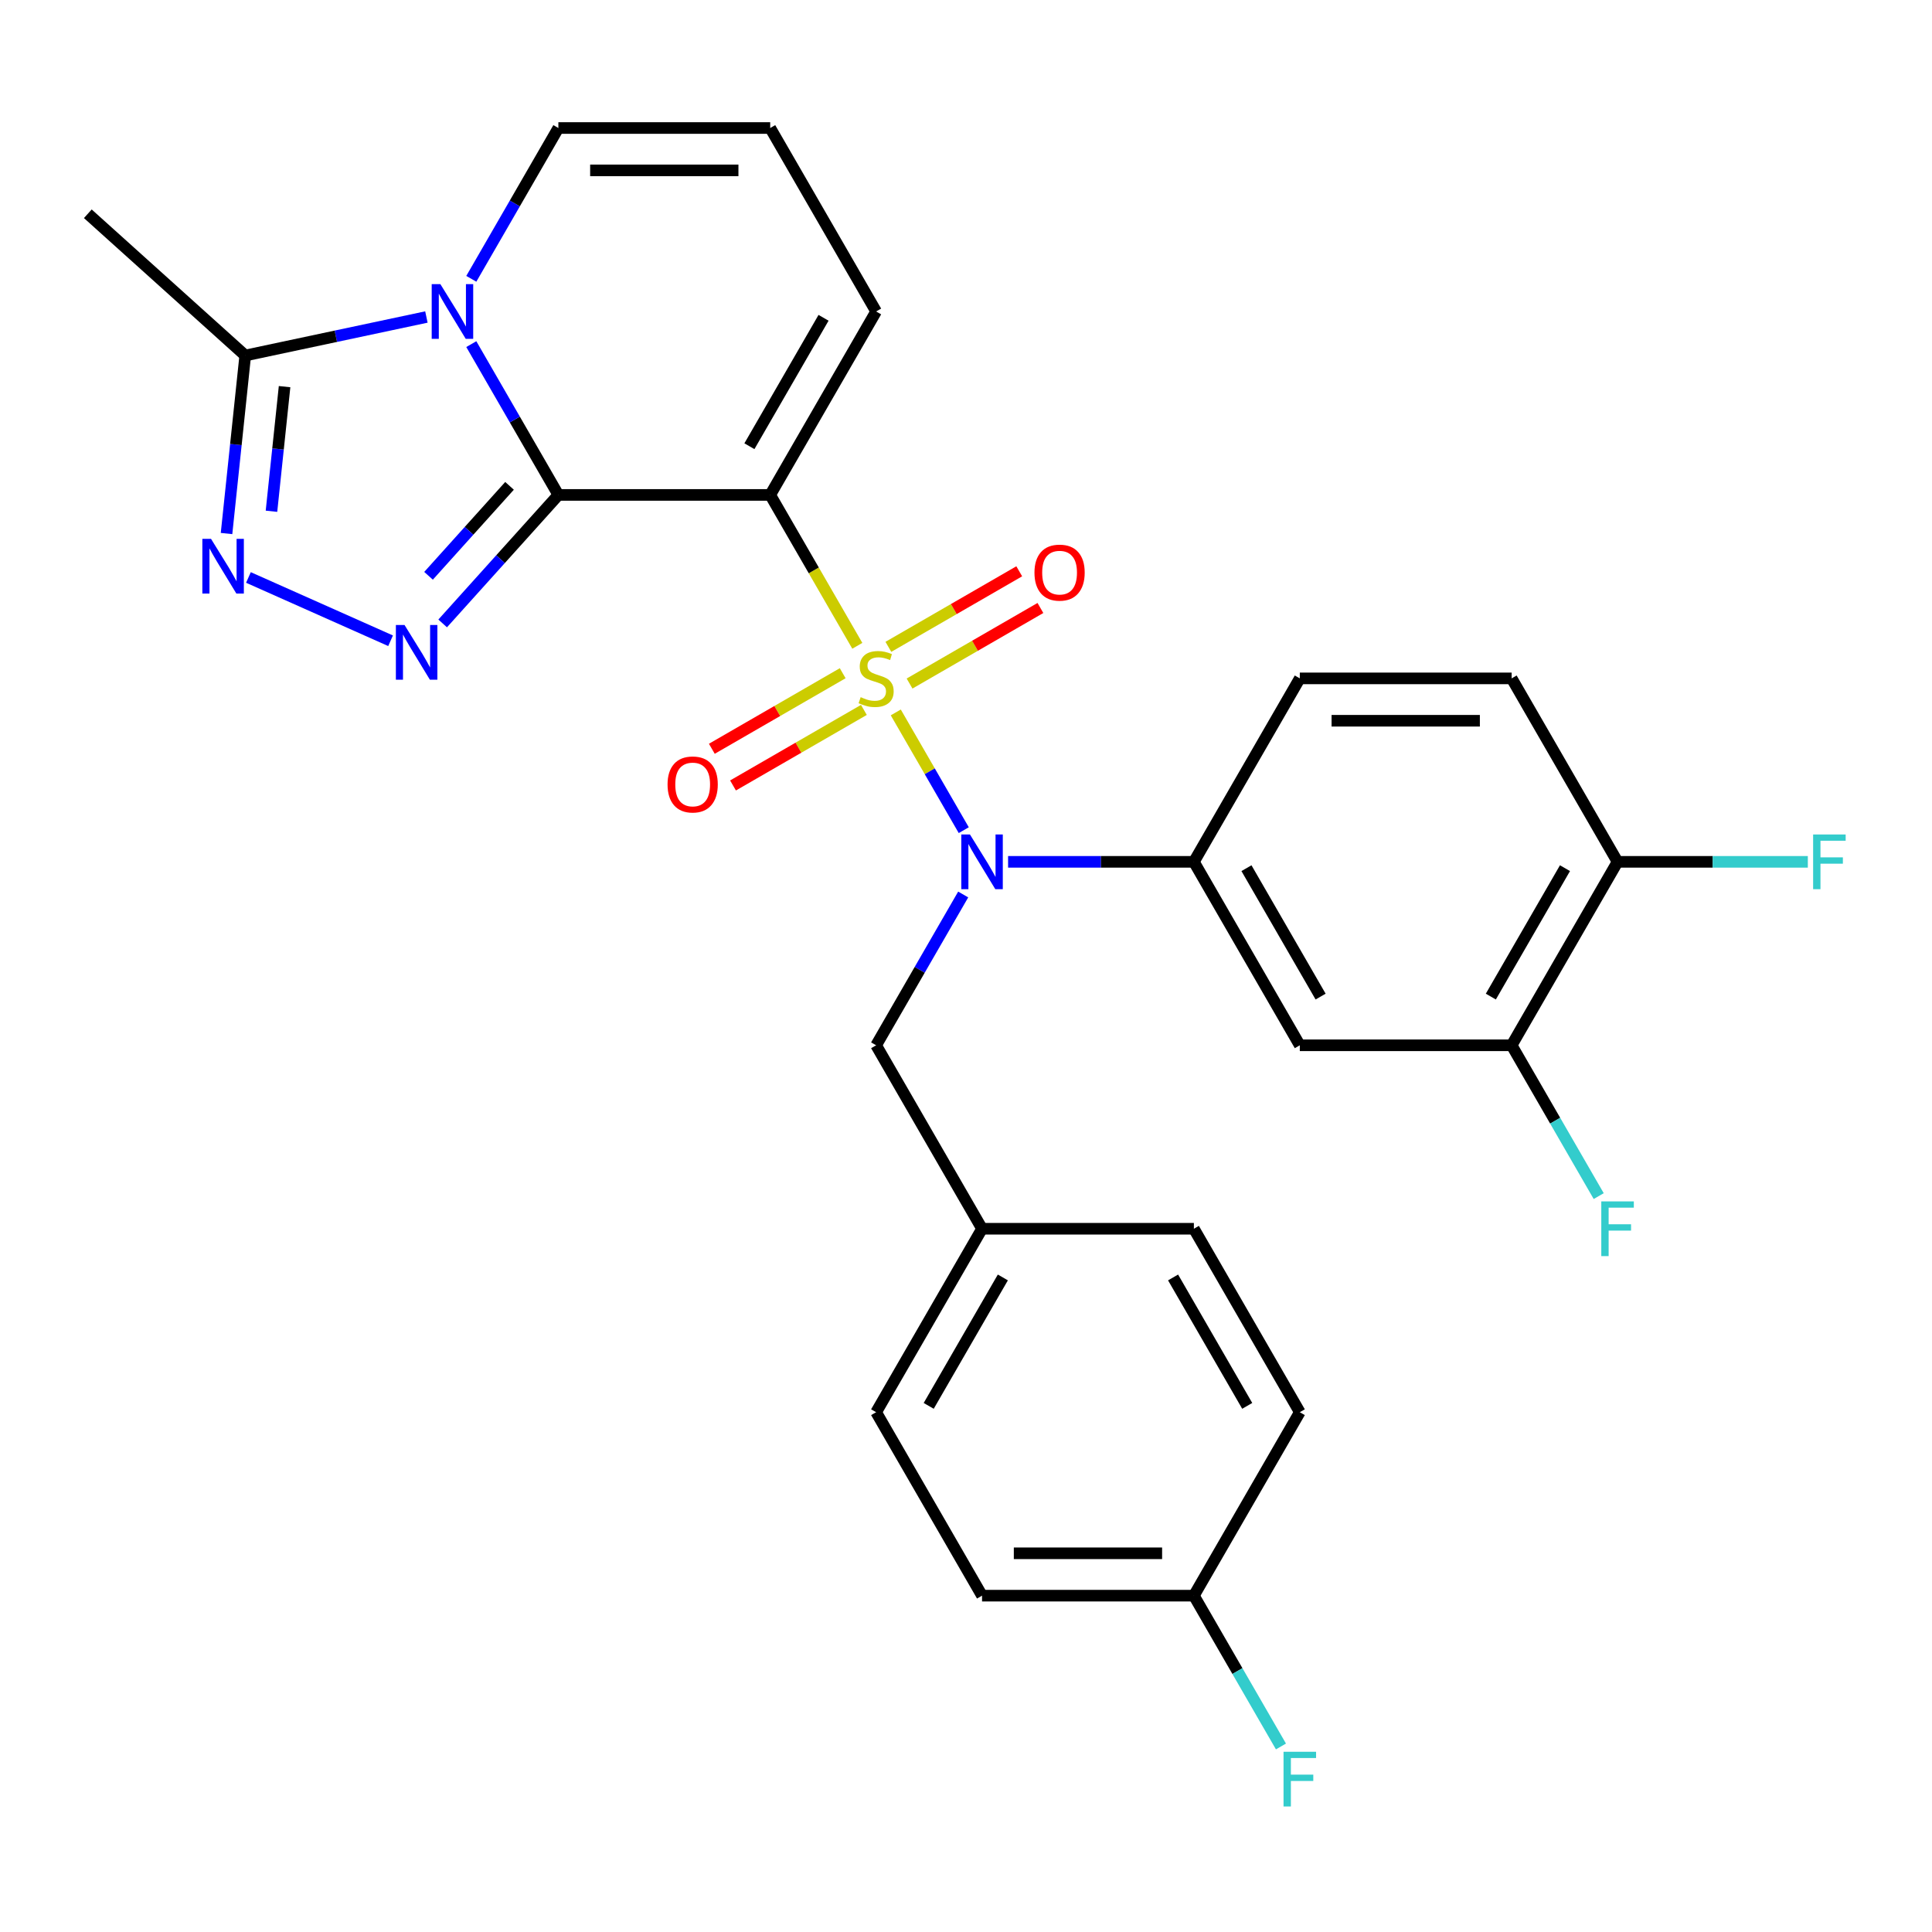 <?xml version='1.0' encoding='iso-8859-1'?>
<svg version='1.1' baseProfile='full'
              xmlns='http://www.w3.org/2000/svg'
                      xmlns:rdkit='http://www.rdkit.org/xml'
                      xmlns:xlink='http://www.w3.org/1999/xlink'
                  xml:space='preserve'
width='1000px' height='1000px' viewBox='0 0 1000 1000'>
<!-- END OF HEADER -->
<rect style='opacity:1.0;fill:#FFFFFF;stroke:none' width='1000' height='1000' x='0' y='0'> </rect>
<path class='bond-1' d='M 443.747,334.268 L 421.203,295.22' style='fill:none;fill-rule:evenodd;stroke:#CCCC00;stroke-width:6px;stroke-linecap:butt;stroke-linejoin:miter;stroke-opacity:1' />
<path class='bond-1' d='M 421.203,295.22 L 398.658,256.172' style='fill:none;fill-rule:evenodd;stroke:#000000;stroke-width:6px;stroke-linecap:butt;stroke-linejoin:miter;stroke-opacity:1' />
<path class='bond-4' d='M 463.655,368.75 L 481.248,399.222' style='fill:none;fill-rule:evenodd;stroke:#CCCC00;stroke-width:6px;stroke-linecap:butt;stroke-linejoin:miter;stroke-opacity:1' />
<path class='bond-4' d='M 481.248,399.222 L 498.841,429.693' style='fill:none;fill-rule:evenodd;stroke:#0000FF;stroke-width:6px;stroke-linecap:butt;stroke-linejoin:miter;stroke-opacity:1' />
<path class='bond-9' d='M 470.785,353.8 L 504.653,334.246' style='fill:none;fill-rule:evenodd;stroke:#CCCC00;stroke-width:6px;stroke-linecap:butt;stroke-linejoin:miter;stroke-opacity:1' />
<path class='bond-9' d='M 504.653,334.246 L 538.521,314.692' style='fill:none;fill-rule:evenodd;stroke:#FF0000;stroke-width:6px;stroke-linecap:butt;stroke-linejoin:miter;stroke-opacity:1' />
<path class='bond-9' d='M 459.821,334.808 L 493.688,315.255' style='fill:none;fill-rule:evenodd;stroke:#CCCC00;stroke-width:6px;stroke-linecap:butt;stroke-linejoin:miter;stroke-opacity:1' />
<path class='bond-9' d='M 493.688,315.255 L 527.556,295.701' style='fill:none;fill-rule:evenodd;stroke:#FF0000;stroke-width:6px;stroke-linecap:butt;stroke-linejoin:miter;stroke-opacity:1' />
<path class='bond-10' d='M 436.178,348.458 L 402.31,368.012' style='fill:none;fill-rule:evenodd;stroke:#CCCC00;stroke-width:6px;stroke-linecap:butt;stroke-linejoin:miter;stroke-opacity:1' />
<path class='bond-10' d='M 402.31,368.012 L 368.443,387.565' style='fill:none;fill-rule:evenodd;stroke:#FF0000;stroke-width:6px;stroke-linecap:butt;stroke-linejoin:miter;stroke-opacity:1' />
<path class='bond-10' d='M 447.143,367.45 L 413.275,387.003' style='fill:none;fill-rule:evenodd;stroke:#CCCC00;stroke-width:6px;stroke-linecap:butt;stroke-linejoin:miter;stroke-opacity:1' />
<path class='bond-10' d='M 413.275,387.003 L 379.407,406.557' style='fill:none;fill-rule:evenodd;stroke:#FF0000;stroke-width:6px;stroke-linecap:butt;stroke-linejoin:miter;stroke-opacity:1' />
<path class='bond-0' d='M 289.012,256.172 L 398.658,256.172' style='fill:none;fill-rule:evenodd;stroke:#000000;stroke-width:6px;stroke-linecap:butt;stroke-linejoin:miter;stroke-opacity:1' />
<path class='bond-2' d='M 289.012,256.172 L 266.479,217.144' style='fill:none;fill-rule:evenodd;stroke:#000000;stroke-width:6px;stroke-linecap:butt;stroke-linejoin:miter;stroke-opacity:1' />
<path class='bond-2' d='M 266.479,217.144 L 243.946,178.117' style='fill:none;fill-rule:evenodd;stroke:#0000FF;stroke-width:6px;stroke-linecap:butt;stroke-linejoin:miter;stroke-opacity:1' />
<path class='bond-3' d='M 289.012,256.172 L 259.068,289.428' style='fill:none;fill-rule:evenodd;stroke:#000000;stroke-width:6px;stroke-linecap:butt;stroke-linejoin:miter;stroke-opacity:1' />
<path class='bond-3' d='M 259.068,289.428 L 229.125,322.683' style='fill:none;fill-rule:evenodd;stroke:#0000FF;stroke-width:6px;stroke-linecap:butt;stroke-linejoin:miter;stroke-opacity:1' />
<path class='bond-3' d='M 263.732,251.475 L 242.772,274.754' style='fill:none;fill-rule:evenodd;stroke:#000000;stroke-width:6px;stroke-linecap:butt;stroke-linejoin:miter;stroke-opacity:1' />
<path class='bond-3' d='M 242.772,274.754 L 221.811,298.033' style='fill:none;fill-rule:evenodd;stroke:#0000FF;stroke-width:6px;stroke-linecap:butt;stroke-linejoin:miter;stroke-opacity:1' />
<path class='bond-11' d='M 398.658,256.172 L 453.482,161.215' style='fill:none;fill-rule:evenodd;stroke:#000000;stroke-width:6px;stroke-linecap:butt;stroke-linejoin:miter;stroke-opacity:1' />
<path class='bond-11' d='M 387.891,230.964 L 426.267,164.494' style='fill:none;fill-rule:evenodd;stroke:#000000;stroke-width:6px;stroke-linecap:butt;stroke-linejoin:miter;stroke-opacity:1' />
<path class='bond-6' d='M 220.707,164.081 L 173.823,174.047' style='fill:none;fill-rule:evenodd;stroke:#0000FF;stroke-width:6px;stroke-linecap:butt;stroke-linejoin:miter;stroke-opacity:1' />
<path class='bond-6' d='M 173.823,174.047 L 126.938,184.012' style='fill:none;fill-rule:evenodd;stroke:#000000;stroke-width:6px;stroke-linecap:butt;stroke-linejoin:miter;stroke-opacity:1' />
<path class='bond-29' d='M 243.946,144.314 L 266.479,105.286' style='fill:none;fill-rule:evenodd;stroke:#0000FF;stroke-width:6px;stroke-linecap:butt;stroke-linejoin:miter;stroke-opacity:1' />
<path class='bond-29' d='M 266.479,105.286 L 289.012,66.259' style='fill:none;fill-rule:evenodd;stroke:#000000;stroke-width:6px;stroke-linecap:butt;stroke-linejoin:miter;stroke-opacity:1' />
<path class='bond-5' d='M 202.163,331.653 L 128.589,298.896' style='fill:none;fill-rule:evenodd;stroke:#0000FF;stroke-width:6px;stroke-linecap:butt;stroke-linejoin:miter;stroke-opacity:1' />
<path class='bond-7' d='M 521.786,446.086 L 569.869,446.086' style='fill:none;fill-rule:evenodd;stroke:#0000FF;stroke-width:6px;stroke-linecap:butt;stroke-linejoin:miter;stroke-opacity:1' />
<path class='bond-7' d='M 569.869,446.086 L 617.952,446.086' style='fill:none;fill-rule:evenodd;stroke:#000000;stroke-width:6px;stroke-linecap:butt;stroke-linejoin:miter;stroke-opacity:1' />
<path class='bond-14' d='M 498.547,462.987 L 476.014,502.015' style='fill:none;fill-rule:evenodd;stroke:#0000FF;stroke-width:6px;stroke-linecap:butt;stroke-linejoin:miter;stroke-opacity:1' />
<path class='bond-14' d='M 476.014,502.015 L 453.482,541.042' style='fill:none;fill-rule:evenodd;stroke:#000000;stroke-width:6px;stroke-linecap:butt;stroke-linejoin:miter;stroke-opacity:1' />
<path class='bond-30' d='M 117.253,276.157 L 122.095,230.085' style='fill:none;fill-rule:evenodd;stroke:#0000FF;stroke-width:6px;stroke-linecap:butt;stroke-linejoin:miter;stroke-opacity:1' />
<path class='bond-30' d='M 122.095,230.085 L 126.938,184.012' style='fill:none;fill-rule:evenodd;stroke:#000000;stroke-width:6px;stroke-linecap:butt;stroke-linejoin:miter;stroke-opacity:1' />
<path class='bond-30' d='M 140.515,264.628 L 143.905,232.377' style='fill:none;fill-rule:evenodd;stroke:#0000FF;stroke-width:6px;stroke-linecap:butt;stroke-linejoin:miter;stroke-opacity:1' />
<path class='bond-30' d='M 143.905,232.377 L 147.294,200.126' style='fill:none;fill-rule:evenodd;stroke:#000000;stroke-width:6px;stroke-linecap:butt;stroke-linejoin:miter;stroke-opacity:1' />
<path class='bond-28' d='M 126.938,184.012 L 45.455,110.644' style='fill:none;fill-rule:evenodd;stroke:#000000;stroke-width:6px;stroke-linecap:butt;stroke-linejoin:miter;stroke-opacity:1' />
<path class='bond-8' d='M 617.952,446.086 L 672.775,541.042' style='fill:none;fill-rule:evenodd;stroke:#000000;stroke-width:6px;stroke-linecap:butt;stroke-linejoin:miter;stroke-opacity:1' />
<path class='bond-8' d='M 645.166,449.365 L 683.543,515.834' style='fill:none;fill-rule:evenodd;stroke:#000000;stroke-width:6px;stroke-linecap:butt;stroke-linejoin:miter;stroke-opacity:1' />
<path class='bond-17' d='M 617.952,446.086 L 672.775,351.129' style='fill:none;fill-rule:evenodd;stroke:#000000;stroke-width:6px;stroke-linecap:butt;stroke-linejoin:miter;stroke-opacity:1' />
<path class='bond-13' d='M 672.775,541.042 L 782.422,541.042' style='fill:none;fill-rule:evenodd;stroke:#000000;stroke-width:6px;stroke-linecap:butt;stroke-linejoin:miter;stroke-opacity:1' />
<path class='bond-15' d='M 453.482,161.215 L 398.658,66.259' style='fill:none;fill-rule:evenodd;stroke:#000000;stroke-width:6px;stroke-linecap:butt;stroke-linejoin:miter;stroke-opacity:1' />
<path class='bond-12' d='M 289.012,66.259 L 398.658,66.259' style='fill:none;fill-rule:evenodd;stroke:#000000;stroke-width:6px;stroke-linecap:butt;stroke-linejoin:miter;stroke-opacity:1' />
<path class='bond-12' d='M 305.459,88.188 L 382.211,88.188' style='fill:none;fill-rule:evenodd;stroke:#000000;stroke-width:6px;stroke-linecap:butt;stroke-linejoin:miter;stroke-opacity:1' />
<path class='bond-20' d='M 782.422,541.042 L 804.954,580.07' style='fill:none;fill-rule:evenodd;stroke:#000000;stroke-width:6px;stroke-linecap:butt;stroke-linejoin:miter;stroke-opacity:1' />
<path class='bond-20' d='M 804.954,580.07 L 827.487,619.098' style='fill:none;fill-rule:evenodd;stroke:#33CCCC;stroke-width:6px;stroke-linecap:butt;stroke-linejoin:miter;stroke-opacity:1' />
<path class='bond-32' d='M 782.422,541.042 L 837.245,446.086' style='fill:none;fill-rule:evenodd;stroke:#000000;stroke-width:6px;stroke-linecap:butt;stroke-linejoin:miter;stroke-opacity:1' />
<path class='bond-32' d='M 771.654,515.834 L 810.03,449.365' style='fill:none;fill-rule:evenodd;stroke:#000000;stroke-width:6px;stroke-linecap:butt;stroke-linejoin:miter;stroke-opacity:1' />
<path class='bond-19' d='M 453.482,541.042 L 508.305,635.999' style='fill:none;fill-rule:evenodd;stroke:#000000;stroke-width:6px;stroke-linecap:butt;stroke-linejoin:miter;stroke-opacity:1' />
<path class='bond-16' d='M 837.245,446.086 L 782.422,351.129' style='fill:none;fill-rule:evenodd;stroke:#000000;stroke-width:6px;stroke-linecap:butt;stroke-linejoin:miter;stroke-opacity:1' />
<path class='bond-22' d='M 837.245,446.086 L 886.488,446.086' style='fill:none;fill-rule:evenodd;stroke:#000000;stroke-width:6px;stroke-linecap:butt;stroke-linejoin:miter;stroke-opacity:1' />
<path class='bond-22' d='M 886.488,446.086 L 935.73,446.086' style='fill:none;fill-rule:evenodd;stroke:#33CCCC;stroke-width:6px;stroke-linecap:butt;stroke-linejoin:miter;stroke-opacity:1' />
<path class='bond-18' d='M 672.775,351.129 L 782.422,351.129' style='fill:none;fill-rule:evenodd;stroke:#000000;stroke-width:6px;stroke-linecap:butt;stroke-linejoin:miter;stroke-opacity:1' />
<path class='bond-18' d='M 689.222,373.058 L 765.975,373.058' style='fill:none;fill-rule:evenodd;stroke:#000000;stroke-width:6px;stroke-linecap:butt;stroke-linejoin:miter;stroke-opacity:1' />
<path class='bond-24' d='M 508.305,635.999 L 617.952,635.999' style='fill:none;fill-rule:evenodd;stroke:#000000;stroke-width:6px;stroke-linecap:butt;stroke-linejoin:miter;stroke-opacity:1' />
<path class='bond-25' d='M 508.305,635.999 L 453.482,730.956' style='fill:none;fill-rule:evenodd;stroke:#000000;stroke-width:6px;stroke-linecap:butt;stroke-linejoin:miter;stroke-opacity:1' />
<path class='bond-25' d='M 519.073,661.207 L 480.697,727.677' style='fill:none;fill-rule:evenodd;stroke:#000000;stroke-width:6px;stroke-linecap:butt;stroke-linejoin:miter;stroke-opacity:1' />
<path class='bond-21' d='M 617.952,825.913 L 508.305,825.913' style='fill:none;fill-rule:evenodd;stroke:#000000;stroke-width:6px;stroke-linecap:butt;stroke-linejoin:miter;stroke-opacity:1' />
<path class='bond-21' d='M 601.505,803.983 L 524.752,803.983' style='fill:none;fill-rule:evenodd;stroke:#000000;stroke-width:6px;stroke-linecap:butt;stroke-linejoin:miter;stroke-opacity:1' />
<path class='bond-23' d='M 617.952,825.913 L 640.484,864.941' style='fill:none;fill-rule:evenodd;stroke:#000000;stroke-width:6px;stroke-linecap:butt;stroke-linejoin:miter;stroke-opacity:1' />
<path class='bond-23' d='M 640.484,864.941 L 663.017,903.968' style='fill:none;fill-rule:evenodd;stroke:#33CCCC;stroke-width:6px;stroke-linecap:butt;stroke-linejoin:miter;stroke-opacity:1' />
<path class='bond-31' d='M 617.952,825.913 L 672.775,730.956' style='fill:none;fill-rule:evenodd;stroke:#000000;stroke-width:6px;stroke-linecap:butt;stroke-linejoin:miter;stroke-opacity:1' />
<path class='bond-27' d='M 617.952,635.999 L 672.775,730.956' style='fill:none;fill-rule:evenodd;stroke:#000000;stroke-width:6px;stroke-linecap:butt;stroke-linejoin:miter;stroke-opacity:1' />
<path class='bond-27' d='M 607.184,661.207 L 645.56,727.677' style='fill:none;fill-rule:evenodd;stroke:#000000;stroke-width:6px;stroke-linecap:butt;stroke-linejoin:miter;stroke-opacity:1' />
<path class='bond-26' d='M 453.482,730.956 L 508.305,825.913' style='fill:none;fill-rule:evenodd;stroke:#000000;stroke-width:6px;stroke-linecap:butt;stroke-linejoin:miter;stroke-opacity:1' />
<path  class='atom-0' d='M 445.482 360.849
Q 445.802 360.969, 447.122 361.529
Q 448.442 362.089, 449.882 362.449
Q 451.362 362.769, 452.802 362.769
Q 455.482 362.769, 457.042 361.489
Q 458.602 360.169, 458.602 357.889
Q 458.602 356.329, 457.802 355.369
Q 457.042 354.409, 455.842 353.889
Q 454.642 353.369, 452.642 352.769
Q 450.122 352.009, 448.602 351.289
Q 447.122 350.569, 446.042 349.049
Q 445.002 347.529, 445.002 344.969
Q 445.002 341.409, 447.402 339.209
Q 449.842 337.009, 454.642 337.009
Q 457.922 337.009, 461.642 338.569
L 460.722 341.649
Q 457.322 340.249, 454.762 340.249
Q 452.002 340.249, 450.482 341.409
Q 448.962 342.529, 449.002 344.489
Q 449.002 346.009, 449.762 346.929
Q 450.562 347.849, 451.682 348.369
Q 452.842 348.889, 454.762 349.489
Q 457.322 350.289, 458.842 351.089
Q 460.362 351.889, 461.442 353.529
Q 462.562 355.129, 462.562 357.889
Q 462.562 361.809, 459.922 363.929
Q 457.322 366.009, 452.962 366.009
Q 450.442 366.009, 448.522 365.449
Q 446.642 364.929, 444.402 364.009
L 445.482 360.849
' fill='#CCCC00'/>
<path  class='atom-3' d='M 227.928 147.055
L 237.208 162.055
Q 238.128 163.535, 239.608 166.215
Q 241.088 168.895, 241.168 169.055
L 241.168 147.055
L 244.928 147.055
L 244.928 175.375
L 241.048 175.375
L 231.088 158.975
Q 229.928 157.055, 228.688 154.855
Q 227.488 152.655, 227.128 151.975
L 227.128 175.375
L 223.448 175.375
L 223.448 147.055
L 227.928 147.055
' fill='#0000FF'/>
<path  class='atom-4' d='M 209.384 323.496
L 218.664 338.496
Q 219.584 339.976, 221.064 342.656
Q 222.544 345.336, 222.624 345.496
L 222.624 323.496
L 226.384 323.496
L 226.384 351.816
L 222.504 351.816
L 212.544 335.416
Q 211.384 333.496, 210.144 331.296
Q 208.944 329.096, 208.584 328.416
L 208.584 351.816
L 204.904 351.816
L 204.904 323.496
L 209.384 323.496
' fill='#0000FF'/>
<path  class='atom-5' d='M 502.045 431.926
L 511.325 446.926
Q 512.245 448.406, 513.725 451.086
Q 515.205 453.766, 515.285 453.926
L 515.285 431.926
L 519.045 431.926
L 519.045 460.246
L 515.165 460.246
L 505.205 443.846
Q 504.045 441.926, 502.805 439.726
Q 501.605 437.526, 501.245 436.846
L 501.245 460.246
L 497.565 460.246
L 497.565 431.926
L 502.045 431.926
' fill='#0000FF'/>
<path  class='atom-6' d='M 109.217 278.898
L 118.497 293.898
Q 119.417 295.378, 120.897 298.058
Q 122.377 300.738, 122.457 300.898
L 122.457 278.898
L 126.217 278.898
L 126.217 307.218
L 122.337 307.218
L 112.377 290.818
Q 111.217 288.898, 109.977 286.698
Q 108.777 284.498, 108.417 283.818
L 108.417 307.218
L 104.737 307.218
L 104.737 278.898
L 109.217 278.898
' fill='#0000FF'/>
<path  class='atom-10' d='M 535.438 296.386
Q 535.438 289.586, 538.798 285.786
Q 542.158 281.986, 548.438 281.986
Q 554.718 281.986, 558.078 285.786
Q 561.438 289.586, 561.438 296.386
Q 561.438 303.266, 558.038 307.186
Q 554.638 311.066, 548.438 311.066
Q 542.198 311.066, 538.798 307.186
Q 535.438 303.306, 535.438 296.386
M 548.438 307.866
Q 552.758 307.866, 555.078 304.986
Q 557.438 302.066, 557.438 296.386
Q 557.438 290.826, 555.078 288.026
Q 552.758 285.186, 548.438 285.186
Q 544.118 285.186, 541.758 287.986
Q 539.438 290.786, 539.438 296.386
Q 539.438 302.106, 541.758 304.986
Q 544.118 307.866, 548.438 307.866
' fill='#FF0000'/>
<path  class='atom-11' d='M 345.525 406.032
Q 345.525 399.232, 348.885 395.432
Q 352.245 391.632, 358.525 391.632
Q 364.805 391.632, 368.165 395.432
Q 371.525 399.232, 371.525 406.032
Q 371.525 412.912, 368.125 416.832
Q 364.725 420.712, 358.525 420.712
Q 352.285 420.712, 348.885 416.832
Q 345.525 412.952, 345.525 406.032
M 358.525 417.512
Q 362.845 417.512, 365.165 414.632
Q 367.525 411.712, 367.525 406.032
Q 367.525 400.472, 365.165 397.672
Q 362.845 394.832, 358.525 394.832
Q 354.205 394.832, 351.845 397.632
Q 349.525 400.432, 349.525 406.032
Q 349.525 411.752, 351.845 414.632
Q 354.205 417.512, 358.525 417.512
' fill='#FF0000'/>
<path  class='atom-21' d='M 828.825 621.839
L 845.665 621.839
L 845.665 625.079
L 832.625 625.079
L 832.625 633.679
L 844.225 633.679
L 844.225 636.959
L 832.625 636.959
L 832.625 650.159
L 828.825 650.159
L 828.825 621.839
' fill='#33CCCC'/>
<path  class='atom-23' d='M 938.471 431.926
L 955.311 431.926
L 955.311 435.166
L 942.271 435.166
L 942.271 443.766
L 953.871 443.766
L 953.871 447.046
L 942.271 447.046
L 942.271 460.246
L 938.471 460.246
L 938.471 431.926
' fill='#33CCCC'/>
<path  class='atom-24' d='M 664.355 906.709
L 681.195 906.709
L 681.195 909.949
L 668.155 909.949
L 668.155 918.549
L 679.755 918.549
L 679.755 921.829
L 668.155 921.829
L 668.155 935.029
L 664.355 935.029
L 664.355 906.709
' fill='#33CCCC'/>
</svg>
